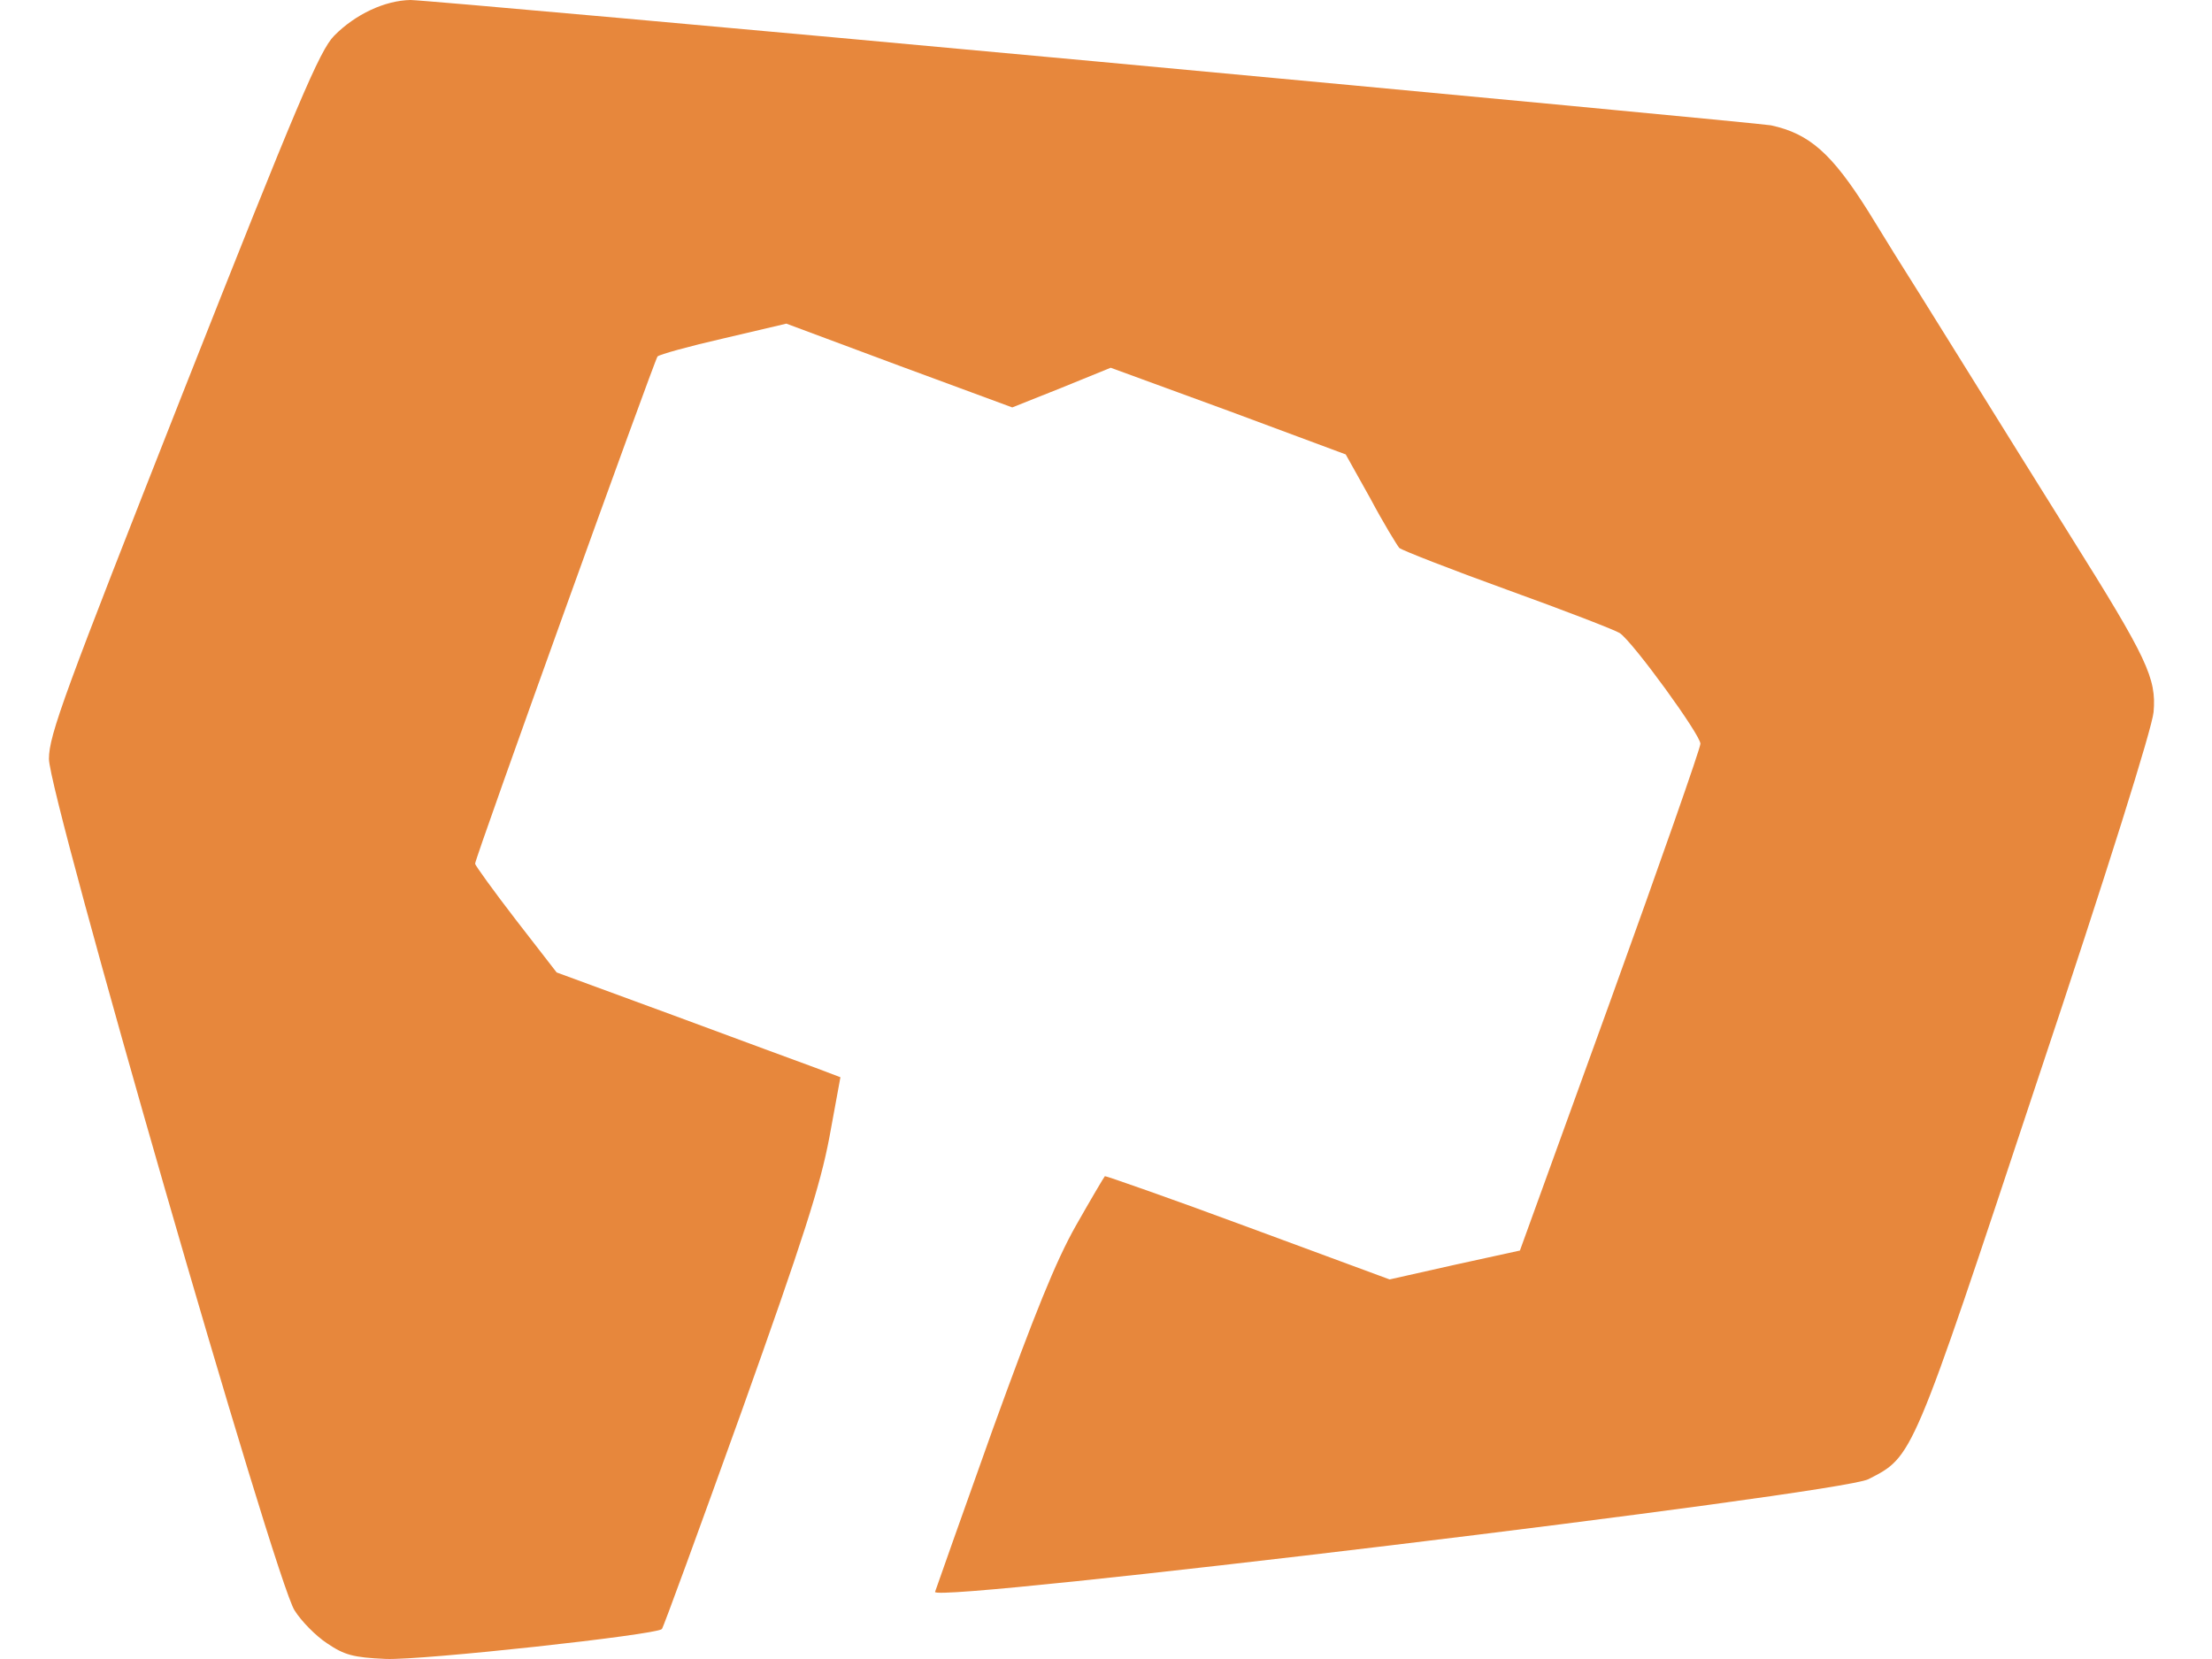 <svg xmlns="http://www.w3.org/2000/svg" width="32" height="24" viewBox="0 0 32 24" fill="none"><g id="Vector"><path d="M15.816 0.885C21.088 1.374 25.507 1.792 25.619 1.813C26.177 1.934 26.498 2.217 27.029 3.06L27.413 3.683C27.612 3.992 29.089 6.375 29.954 7.757C31.064 9.527 31.197 9.811 31.155 10.3C31.134 10.533 30.499 12.566 29.459 15.676C27.65 21.13 27.678 21.067 27.029 21.399C26.617 21.612 13.478 23.199 13.527 23.029C13.547 22.965 13.925 21.902 14.364 20.67C14.965 19.012 15.272 18.247 15.565 17.73C15.782 17.348 15.97 17.029 15.984 17.015C15.991 17.008 16.927 17.334 18.051 17.751L20.103 18.509L21.046 18.297L21.988 18.091L23.294 14.486C24.013 12.495 24.599 10.824 24.599 10.76C24.606 10.639 23.629 9.294 23.433 9.159C23.371 9.117 22.637 8.833 21.814 8.536C20.99 8.238 20.285 7.962 20.243 7.927C20.208 7.884 20.012 7.565 19.824 7.211L19.468 6.574L17.771 5.943L16.068 5.32L15.356 5.61L14.644 5.894L13.01 5.291L11.376 4.682L10.469 4.895C9.973 5.008 9.54 5.128 9.512 5.157C9.47 5.206 6.873 12.41 6.873 12.495C6.873 12.517 7.138 12.885 7.46 13.303L8.053 14.068L9.749 14.691C10.685 15.038 11.607 15.378 11.802 15.449L12.158 15.584L11.998 16.455C11.865 17.156 11.627 17.9 10.727 20.422C10.113 22.129 9.596 23.546 9.575 23.567C9.484 23.652 6.112 24.02 5.581 23.999C5.107 23.978 4.981 23.942 4.73 23.772C4.569 23.666 4.36 23.454 4.262 23.298C3.983 22.88 0.708 11.511 0.708 10.979C0.708 10.632 0.932 10.03 2.649 5.674C4.311 1.466 4.625 0.73 4.834 0.517C5.142 0.205 5.568 0.007 5.938 0C6.091 0 10.538 0.397 15.816 0.885Z" fill="#E7873C"></path></g></svg>